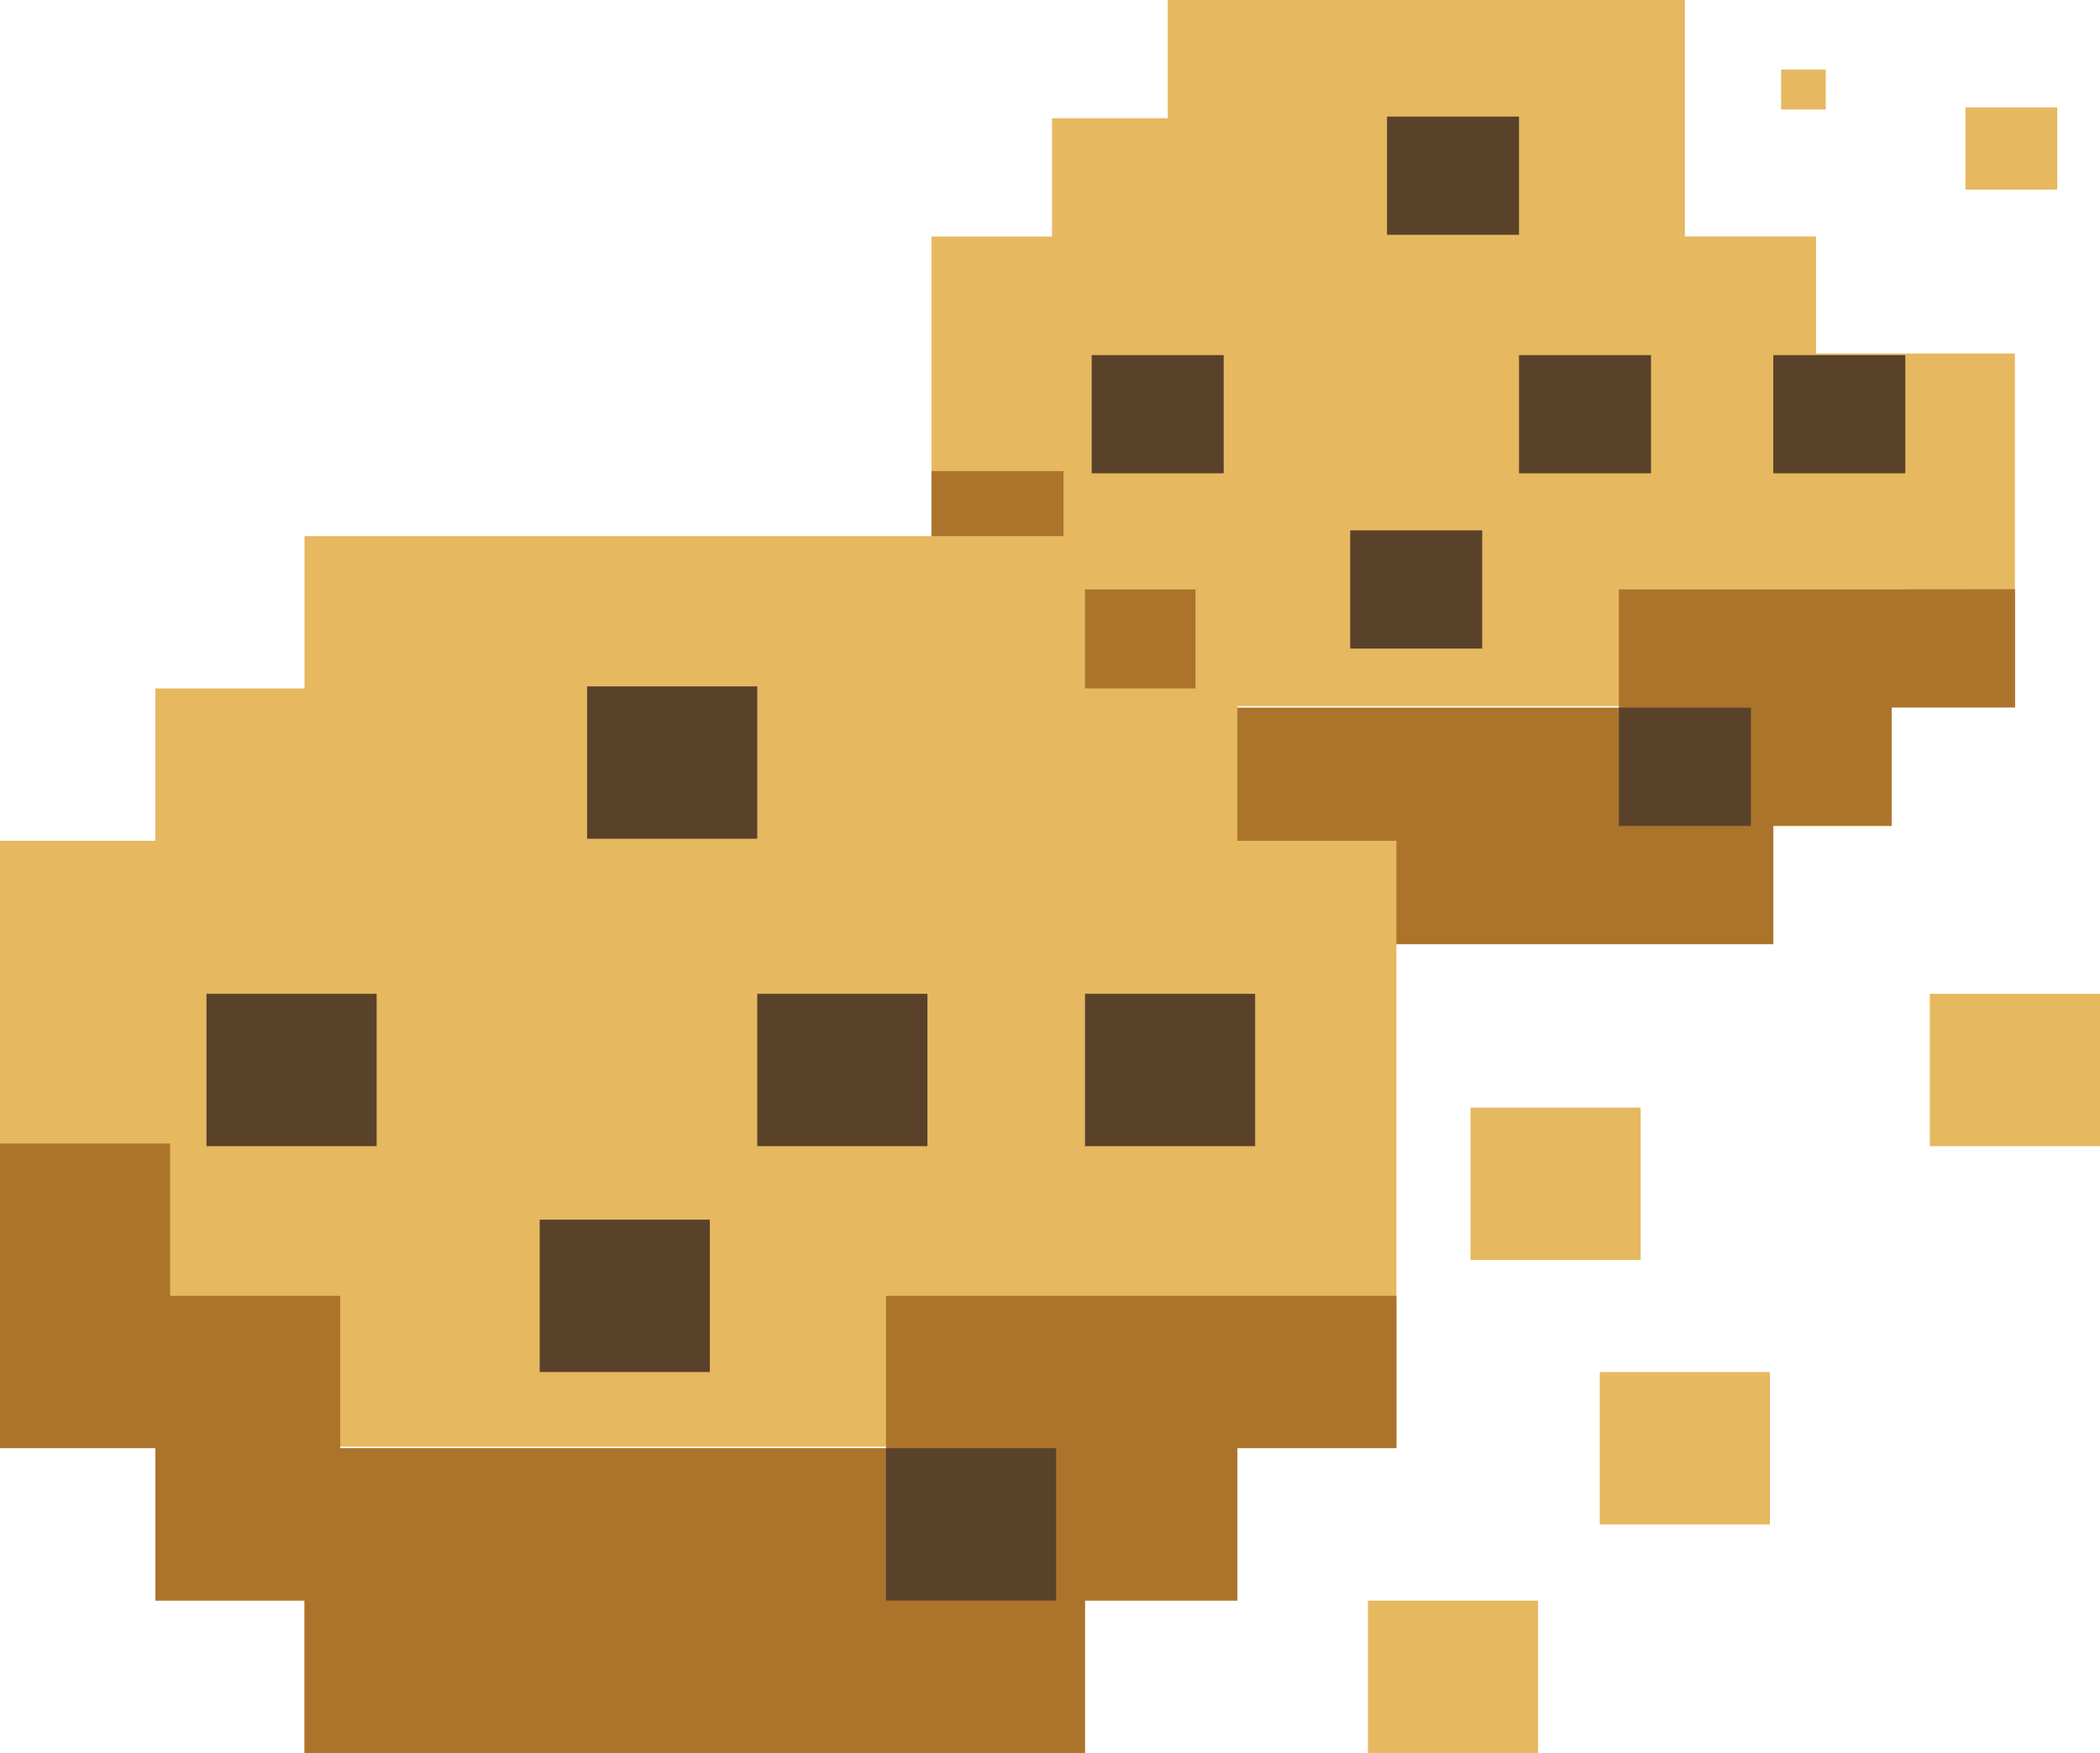 <svg xmlns="http://www.w3.org/2000/svg" width="70.98" height="59.253" viewBox="0 0 70.98 59.253">
  <g id="Group_706" data-name="Group 706" transform="translate(0 -0.005)">
    <rect id="Rectangle_644" data-name="Rectangle 644" width="20.468" height="3.996" transform="translate(39.469 27.921)" fill="#e6b860"/>
    <rect id="Rectangle_645" data-name="Rectangle 645" width="28.374" height="3.996" transform="translate(35.559 23.926)" fill="#e6b860"/>
    <path id="Path_1298" data-name="Path 1298" d="M2403.638,0V4h-3.91V8h-4.075V23.873h36.62V11.955h-6.721V8h.028v0h-4.462V0Z" transform="translate(-2364.169)" fill="#e6b860"/>
    <rect id="Rectangle_646" data-name="Rectangle 646" width="4.462" height="3.996" transform="translate(46.881 3.946)" fill="#5a422a"/>
    <rect id="Rectangle_647" data-name="Rectangle 647" width="4.462" height="3.996" transform="translate(45.637 17.932)" fill="#5a422a"/>
    <rect id="Rectangle_648" data-name="Rectangle 648" width="4.462" height="3.996" transform="translate(51.343 12.008)" fill="#5a422a"/>
    <rect id="Rectangle_649" data-name="Rectangle 649" width="4.462" height="3.996" transform="translate(59.937 12.008)" fill="#5a422a"/>
    <rect id="Rectangle_650" data-name="Rectangle 650" width="4.462" height="3.996" transform="translate(36.899 12.008)" fill="#5a422a"/>
    <path id="Path_1299" data-name="Path 1299" d="M2427.811,1216.051h-8.924v4h-14.309v-4h-4.462v-4h-4.462v7.992h4.075v4h3.91v4h20.468v-4h4v-4h4.172v-4Z" transform="translate(-2364.169 -1196.122)" fill="#ac742b"/>
    <rect id="Rectangle_651" data-name="Rectangle 651" width="4.462" height="3.996" transform="translate(54.718 23.926)" fill="#5a422a"/>
    <rect id="Rectangle_652" data-name="Rectangle 652" width="26.381" height="5.15" transform="translate(10.292 54.108)" fill="#e6b860"/>
    <rect id="Rectangle_653" data-name="Rectangle 653" width="36.571" height="5.15" transform="translate(5.252 48.957)" fill="#e6b860"/>
    <path id="Path_1300" data-name="Path 1300" d="M10.292,1378.86v5.15H5.252v5.15H0v20.478H47.2V1389.16H41.823v-5.15h-5.15v-5.15Z" transform="translate(0 -1360.734)" fill="#e6b860"/>
    <rect id="Rectangle_654" data-name="Rectangle 654" width="5.751" height="5.15" transform="translate(19.844 23.206)" fill="#5a422a"/>
    <rect id="Rectangle_655" data-name="Rectangle 655" width="5.751" height="5.15" transform="translate(18.242 41.232)" fill="#5a422a"/>
    <rect id="Rectangle_656" data-name="Rectangle 656" width="5.751" height="5.15" transform="translate(25.596 33.597)" fill="#5a422a"/>
    <rect id="Rectangle_657" data-name="Rectangle 657" width="5.751" height="5.15" transform="translate(36.673 33.597)" fill="#5a422a"/>
    <rect id="Rectangle_658" data-name="Rectangle 658" width="5.751" height="5.15" transform="translate(6.979 33.597)" fill="#5a422a"/>
    <path id="Path_1301" data-name="Path 1301" d="M0,2941.07v10.3H5.252v5.15h5.04v5.15H36.673v-5.15h5.15v-5.15H47.2v-5.151H29.946v5.151H11.5v-5.151H5.751v-5.15Z" transform="translate(0 -2902.413)" fill="#ac742b"/>
    <rect id="Rectangle_659" data-name="Rectangle 659" width="5.751" height="5.15" transform="translate(29.946 48.957)" fill="#5a422a"/>
    <rect id="Rectangle_660" data-name="Rectangle 660" width="5.751" height="5.15" transform="translate(54.073 46.382)" fill="#e6b860"/>
    <rect id="Rectangle_661" data-name="Rectangle 661" width="5.751" height="5.15" transform="translate(49.703 37.445)" fill="#e6b860"/>
    <rect id="Rectangle_662" data-name="Rectangle 662" width="5.751" height="5.15" transform="translate(65.229 33.597)" fill="#e6b860"/>
    <rect id="Rectangle_663" data-name="Rectangle 663" width="3.102" height="2.778" transform="translate(66.432 3.636)" fill="#e6b860"/>
    <rect id="Rectangle_664" data-name="Rectangle 664" width="1.509" height="1.351" transform="translate(60.202 2.356)" fill="#e6b860"/>
    <rect id="Rectangle_665" data-name="Rectangle 665" width="5.751" height="5.15" transform="translate(46.236 54.108)" fill="#e6b860"/>
    <rect id="Rectangle_666" data-name="Rectangle 666" width="4.462" height="3.953" transform="translate(56.834 8.006)" fill="#e6b860"/>
  </g>
</svg>
